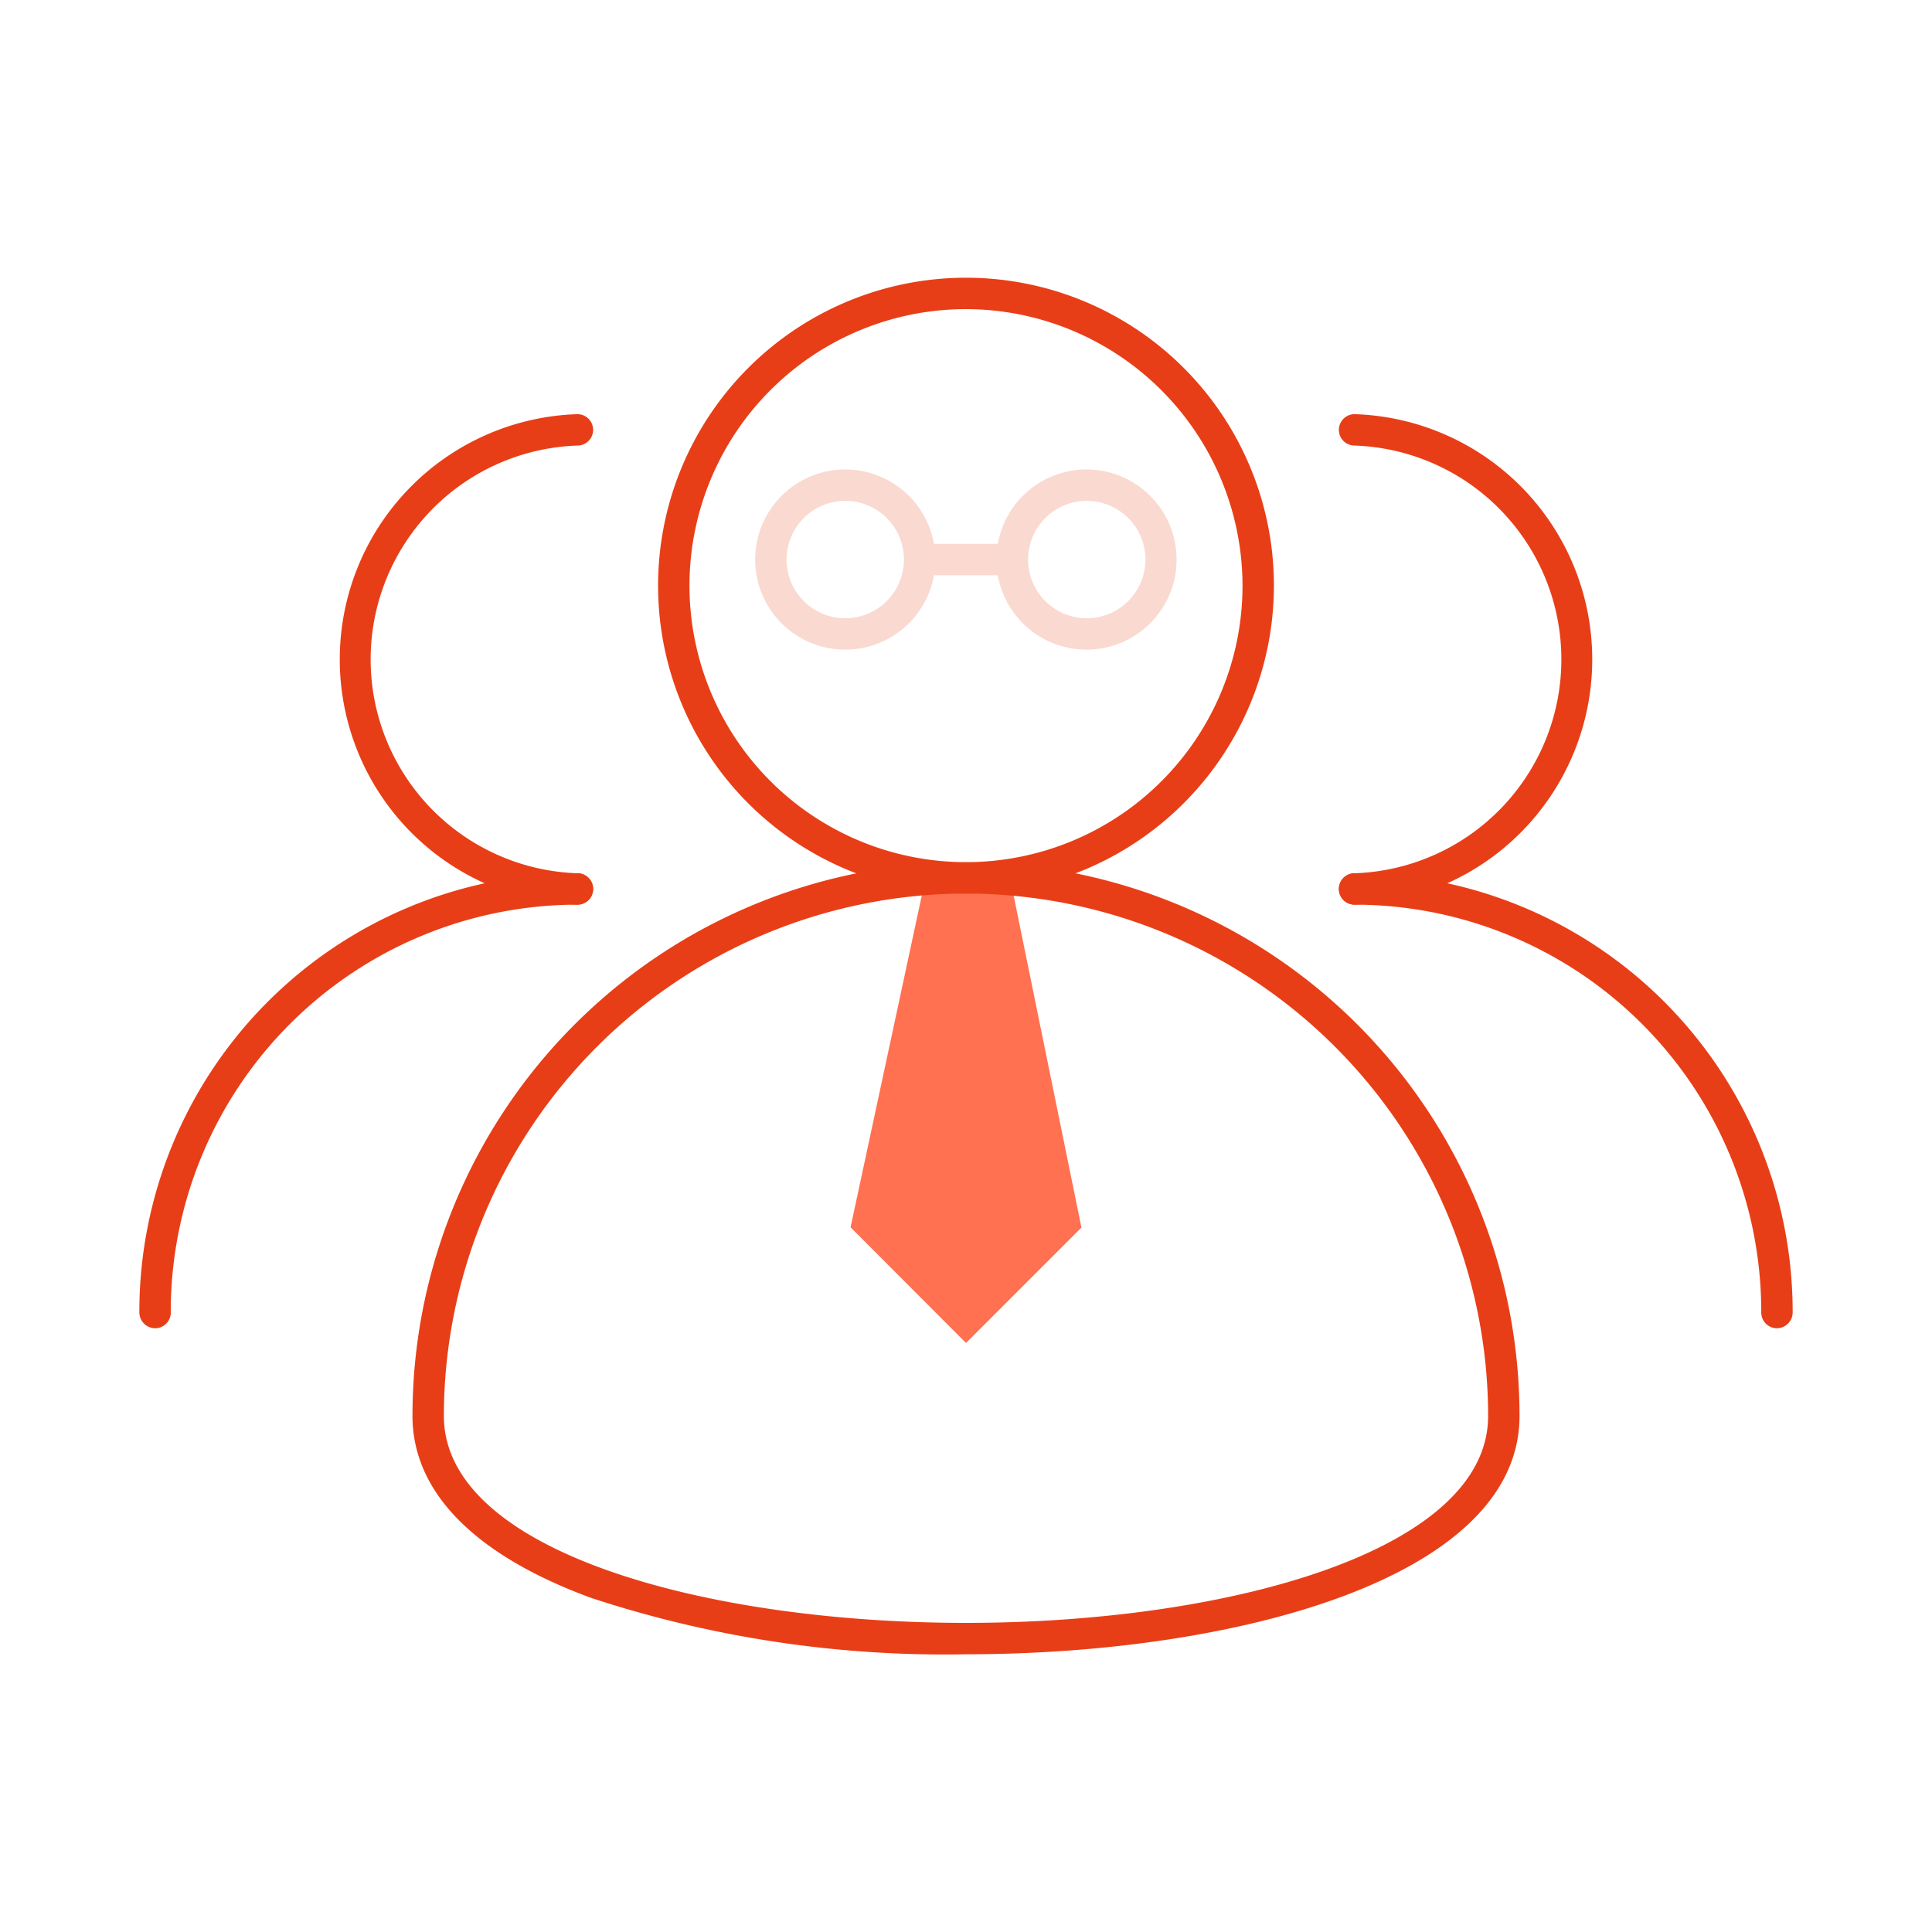 <svg id="图层_1" data-name="图层 1" xmlns="http://www.w3.org/2000/svg" viewBox="0 0 80 80"><defs><style>.cls-1{fill:#ff7150;}.cls-2{fill:#e83e17;}.cls-3{fill:#fad9d1;}</style></defs><polygon class="cls-1" points="40 55.61 35.22 50.82 38.24 36.75 40 36.35 41.88 36.63 44.78 50.83 40 55.61"/><path class="cls-2" d="M40,37A12.75,12.75,0,1,1,52.75,24.25,12.76,12.76,0,0,1,40,37Zm0-24.2A11.45,11.45,0,1,0,51.45,24.25,11.47,11.47,0,0,0,40,12.8Z"/><path class="cls-2" d="M40,68.5a46.82,46.82,0,0,1-15.54-2.34c-4.83-1.78-7.38-4.39-7.38-7.53a22.92,22.92,0,1,1,45.84,0C62.92,65.41,51,68.5,40,68.5ZM40,37A21.65,21.65,0,0,0,18.38,58.63c0,5.63,10.87,8.57,21.62,8.57s21.62-2.94,21.62-8.57A21.65,21.65,0,0,0,40,37Z"/><path class="cls-2" d="M56.09,37.46a.65.65,0,1,1,0-1.3,8.86,8.86,0,0,0,0-17.71.65.65,0,1,1,0-1.3,10.16,10.16,0,0,1,0,20.31Z"/><path class="cls-2" d="M73.58,55a.65.65,0,0,1-.65-.65A16.86,16.86,0,0,0,56.09,37.46a.65.65,0,1,1,0-1.3A18.16,18.16,0,0,1,74.23,54.3.66.66,0,0,1,73.58,55Z"/><path class="cls-2" d="M23.91,37.46a10.16,10.16,0,0,1,0-20.31.65.65,0,1,1,0,1.3,8.86,8.86,0,0,0,0,17.71.65.65,0,1,1,0,1.3Z"/><path class="cls-2" d="M6.42,55a.66.66,0,0,1-.65-.65A18.16,18.16,0,0,1,23.91,36.16a.65.65,0,1,1,0,1.3A16.86,16.86,0,0,0,7.07,54.3.65.65,0,0,1,6.42,55Z"/><path class="cls-3" d="M35,26.9a3.73,3.73,0,1,1,3.73-3.73A3.73,3.73,0,0,1,35,26.9Zm0-6.16a2.43,2.43,0,1,0,2.43,2.43A2.43,2.43,0,0,0,35,20.74Z"/><path class="cls-3" d="M45,26.9a3.73,3.73,0,1,1,3.72-3.73A3.73,3.73,0,0,1,45,26.9Zm0-6.16a2.43,2.43,0,1,0,2.43,2.43A2.43,2.43,0,0,0,45,20.74Z"/><rect class="cls-3" x="38.08" y="22.52" width="3.84" height="1.3"/></svg>